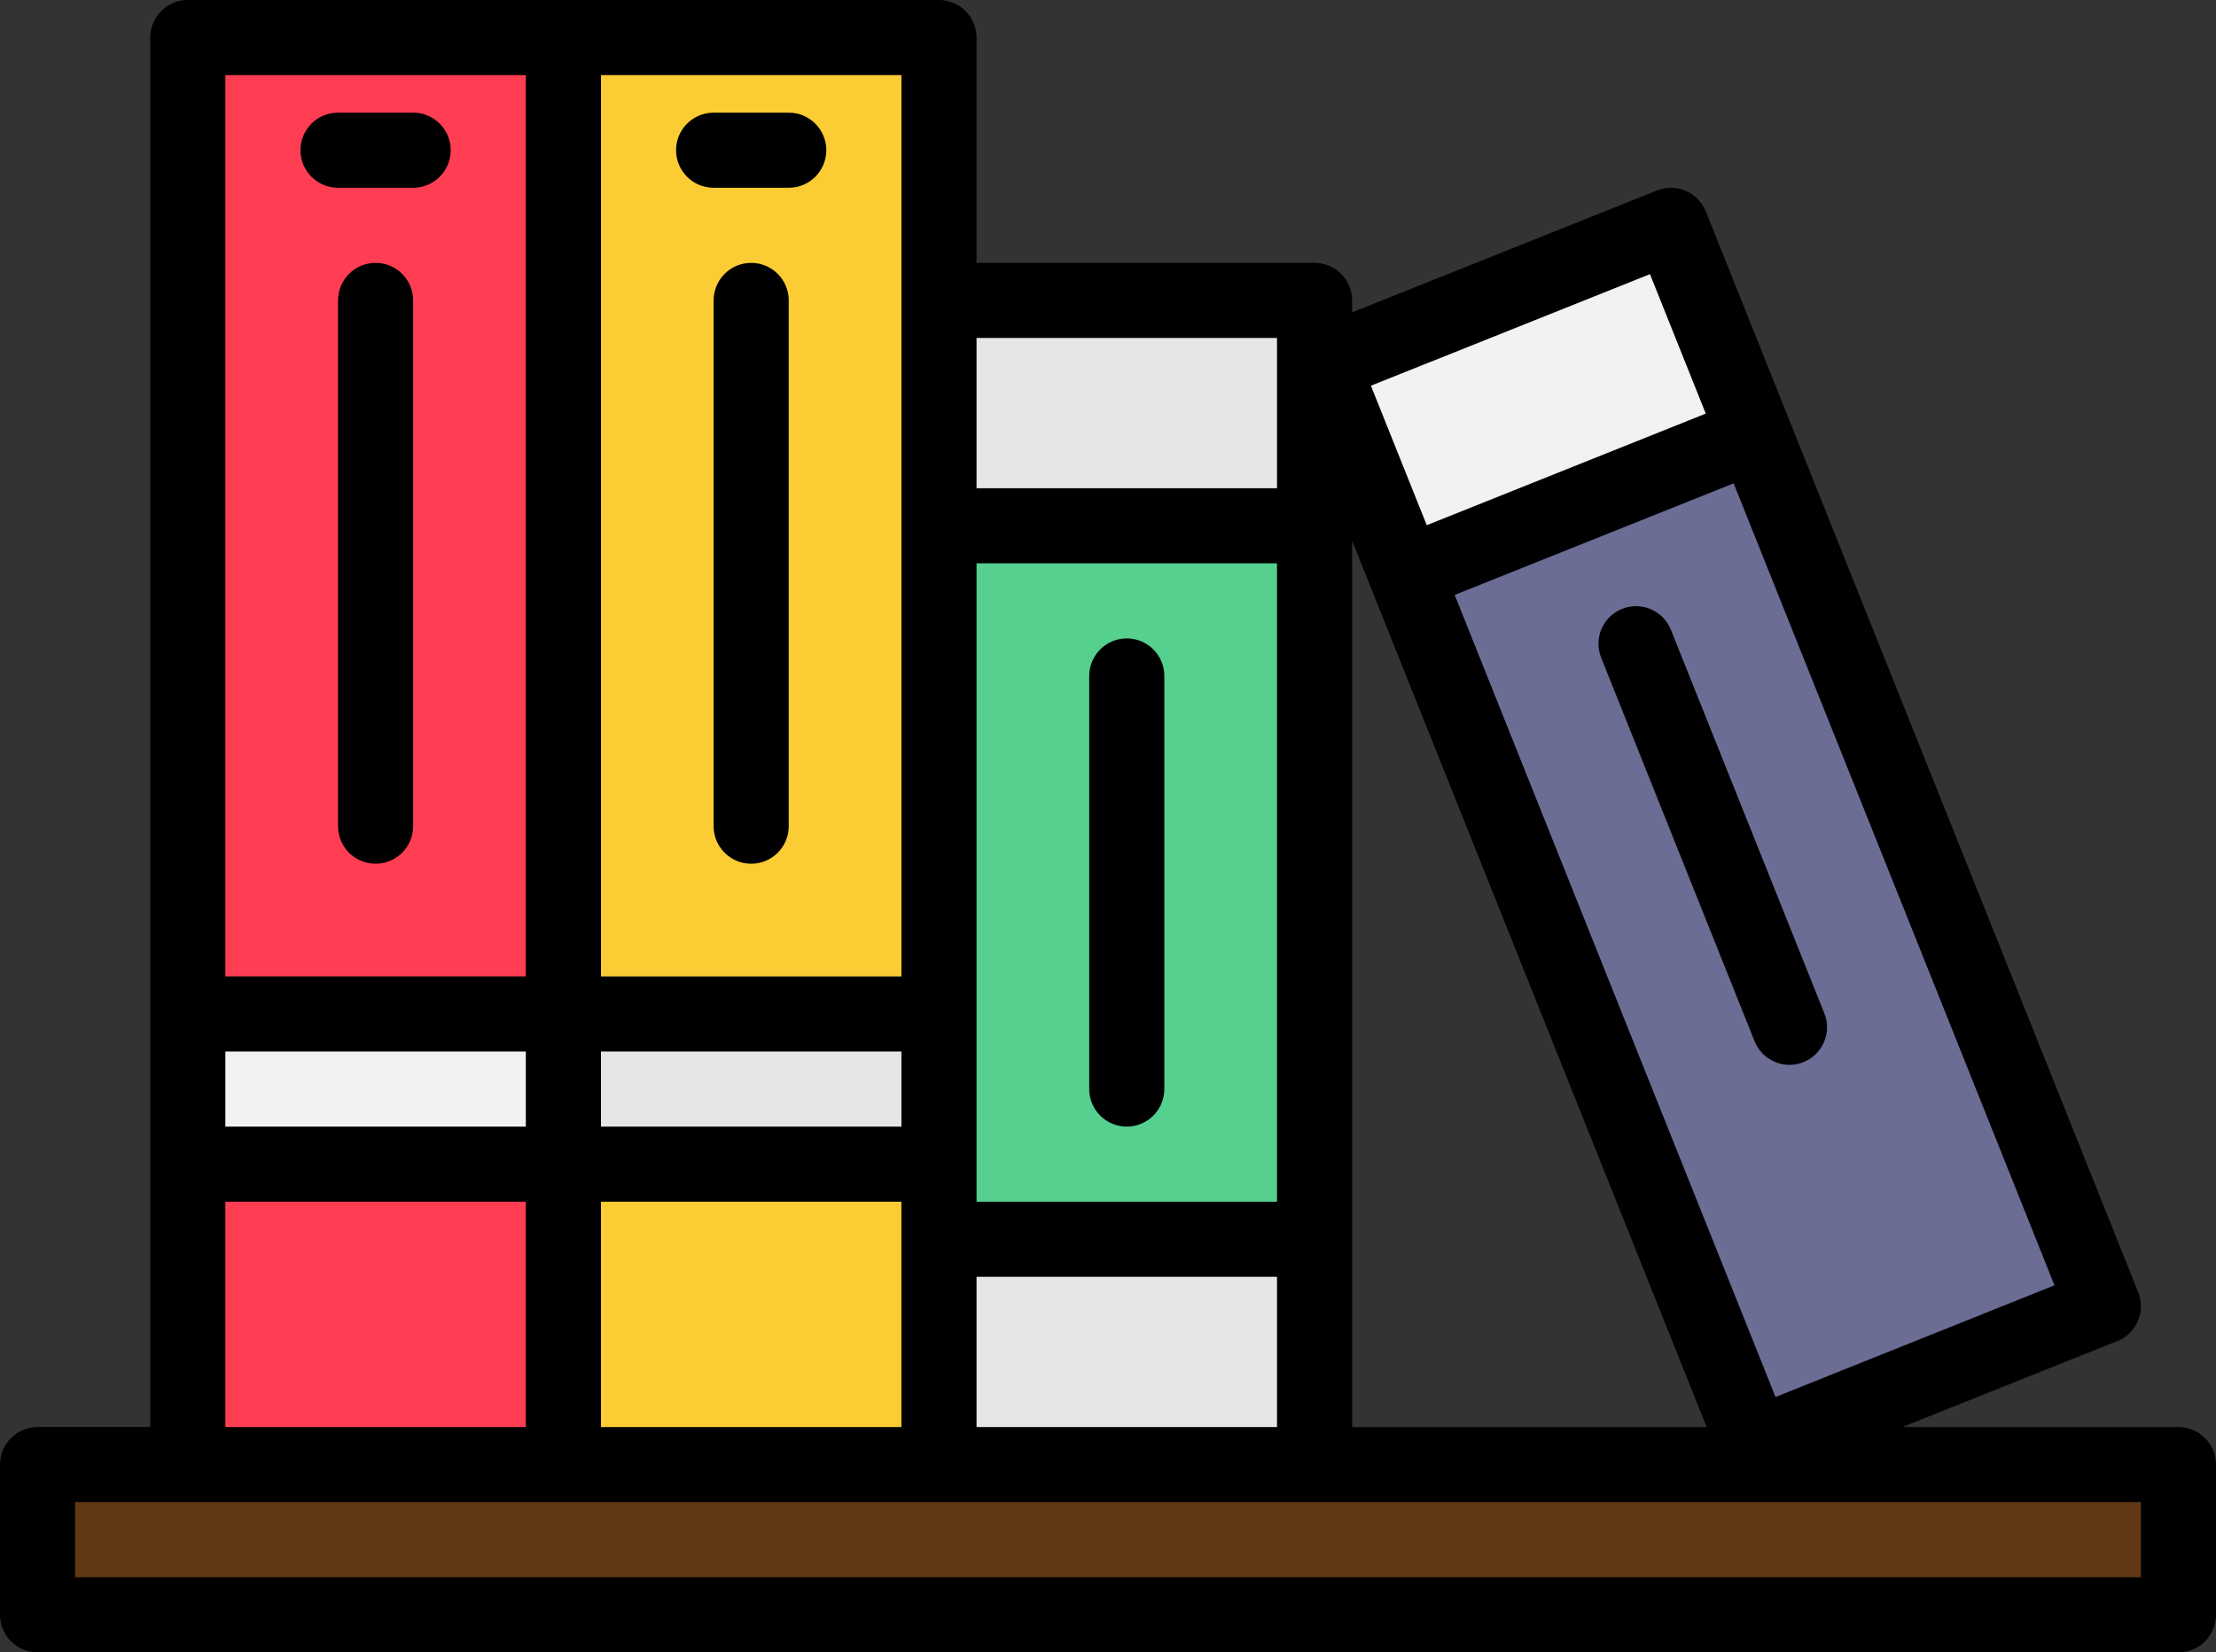 <?xml version="1.0" encoding="utf-8"?>
<!-- Generator: Adobe Illustrator 16.0.0, SVG Export Plug-In . SVG Version: 6.00 Build 0)  -->
<!DOCTYPE svg PUBLIC "-//W3C//DTD SVG 1.1//EN" "http://www.w3.org/Graphics/SVG/1.1/DTD/svg11.dtd">
<svg version="1.1" id="Capa_1" xmlns="http://www.w3.org/2000/svg" xmlns:xlink="http://www.w3.org/1999/xlink" x="0px" y="0px"
	 width="324.355px" height="241.891px" viewBox="587.823 579.054 324.355 241.891"
	 enable-background="new 587.823 579.054 324.355 241.891" xml:space="preserve">
<rect x="587.823" y="579.054" width="324.355" height="241.891" fill="#333333" stroke="none"/>
<path fill="#603813" d="M593.32,793.458H906.68v21.99H593.32V793.458z"/>
<path fill="#FF3D53" d="M615.311,584.552h54.975v208.906h-54.975V584.552z"/>
<path fill="#55D08F" d="M725.261,623.035h54.975v170.423h-54.975V623.035z"/>
<path fill="#F2F2F2" d="M615.311,727.488h54.975v21.989h-54.975V727.488z"/>
<g>
	<path fill="#E6E6E6" d="M725.261,760.473h54.975v32.985h-54.975V760.473z"/>
	<path fill="#E6E6E6" d="M725.261,656.02h54.975v-32.985h-54.975V656.02z"/>
</g>
<path fill="#FBCC34" d="M670.286,584.552h54.976v208.906h-54.976V584.552z"/>
<path fill="#E6E6E6" d="M670.286,727.488h54.976v21.989h-54.976V727.488z"/>
<path fill="#6B6D95" d="M781.347,632.468l51.043-20.417l63.292,158.235l-51.044,20.416L781.347,632.468z"/>
<path fill="#F2F2F2" d="M781.347,632.458l51.043-20.417l12.25,30.626l-51.044,20.417L781.347,632.458z"/>
<path d="M593.32,820.945H906.68c3.036,0,5.498-2.461,5.498-5.497v-21.99c0-3.036-2.462-5.497-5.498-5.497h-40.407l31.457-12.584
	c2.819-1.128,4.19-4.327,3.063-7.146v-0.001l-51.045-127.603L837.499,610c-1.128-2.819-4.327-4.19-7.146-3.063h-0.001l-44.617,17.84
	v-1.743c0-3.036-2.462-5.498-5.498-5.498h-49.478v-32.985c0-3.036-2.462-5.498-5.498-5.498H615.311
	c-3.036,0-5.498,2.461-5.498,5.498v203.409H593.32c-3.036,0-5.498,2.461-5.498,5.497v21.99
	C587.823,818.484,590.284,820.945,593.32,820.945z M675.783,787.961v-32.985h43.98v32.985H675.783z M620.808,732.985h43.98v10.995
	h-43.98V732.985z M774.738,754.976h-43.979v-93.458h43.979V754.976z M719.764,743.98h-43.98v-10.995h43.98V743.98z M730.759,765.971
	h43.979v21.99h-43.979V765.971z M785.734,658.219l51.891,129.742h-51.891V658.219z M847.702,783.563l-46.96-117.417l40.836-16.333
	l46.96,117.4L847.702,783.563z M829.329,619.187l8.164,20.412l-40.836,16.339l-8.175-20.418L829.329,619.187z M774.738,628.532
	v21.99h-43.979v-21.99H774.738z M719.764,623.035v98.956h-43.98V590.049h43.98V623.035z M664.788,590.049V721.99h-43.98V590.049
	H664.788z M620.808,754.976h43.98v32.985h-43.98V754.976z M598.818,798.956h302.364v10.995H598.818V798.956z"/>
<path d="M637.301,606.542h10.995c3.036,0,5.497-2.461,5.497-5.498s-2.461-5.498-5.497-5.498h-10.995
	c-3.036,0-5.498,2.461-5.498,5.498S634.265,606.542,637.301,606.542z"/>
<path d="M642.798,617.537c-3.036,0-5.497,2.461-5.497,5.498V700c0,3.036,2.461,5.497,5.497,5.497c3.036,0,5.498-2.461,5.498-5.497
	v-76.965C648.296,619.999,645.834,617.537,642.798,617.537z"/>
<path d="M692.276,606.542h10.995c3.036,0,5.498-2.461,5.498-5.498s-2.462-5.498-5.498-5.498h-10.995
	c-3.036,0-5.498,2.461-5.498,5.498S689.24,606.542,692.276,606.542z"/>
<path d="M697.773,617.537c-3.036,0-5.498,2.461-5.498,5.498V700c0,3.036,2.461,5.497,5.498,5.497s5.498-2.461,5.498-5.497v-76.965
	C703.271,619.999,700.81,617.537,697.773,617.537z"/>
<path d="M752.749,743.98c3.036,0,5.497-2.462,5.497-5.498V678.01c0-3.036-2.461-5.498-5.497-5.498s-5.498,2.461-5.498,5.498v60.473
	C747.251,741.519,749.713,743.98,752.749,743.98z"/>
<path d="M832.392,671.248c-1.128-2.819-4.328-4.19-7.146-3.062c-2.819,1.127-4.19,4.328-3.063,7.146l0,0l22.457,56.152
	c1.13,2.818,4.331,4.189,7.149,3.06c2.819-1.13,4.189-4.331,3.06-7.149L832.392,671.248z"/>
</svg>
